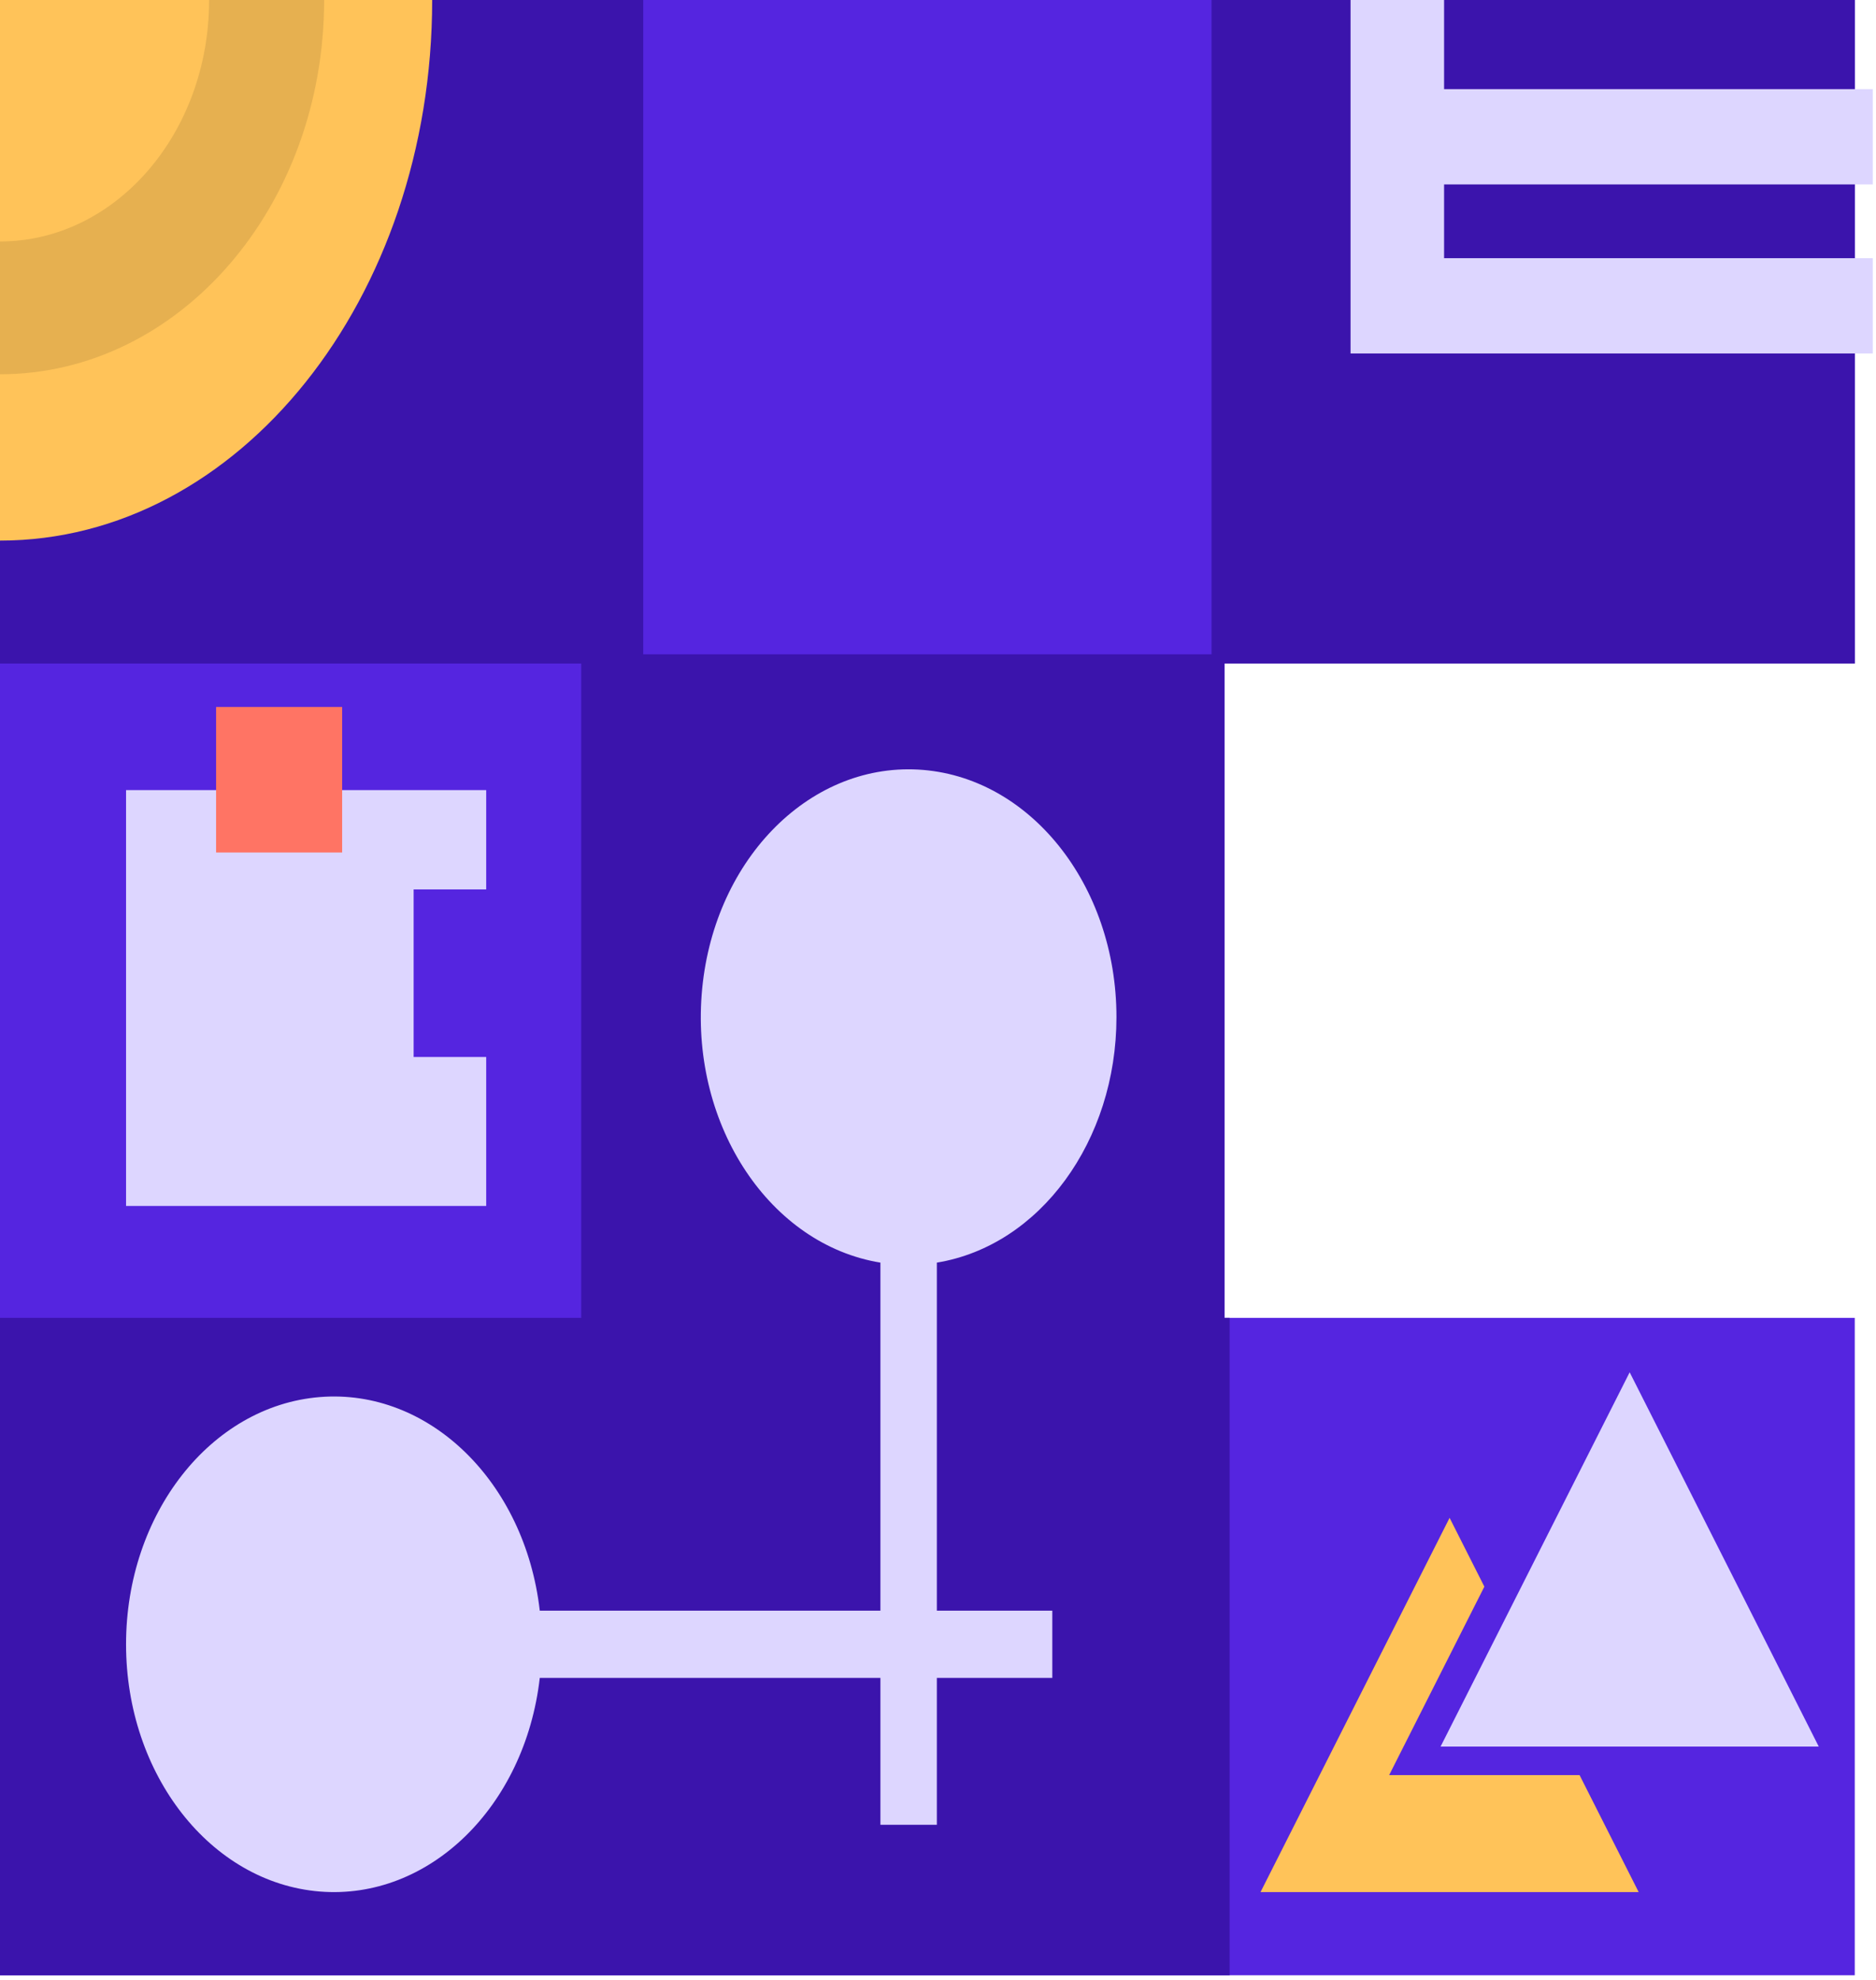<?xml version="1.0" encoding="UTF-8"?>
<svg width="308px" height="325px" viewBox="0 0 308 325" version="1.1" xmlns="http://www.w3.org/2000/svg" xmlns:xlink="http://www.w3.org/1999/xlink">
    <!-- Generator: sketchtool 61 (101010) - https://sketch.com -->
    <title>6848096B-D75F-4481-B1E4-56EB572CB19A</title>
    <desc>Created with sketchtool.</desc>
    <g id="Final" stroke="none" stroke-width="1" fill="none" fill-rule="evenodd">
        <g id="EGE_Web-FULL-CONTENT2" transform="translate(-675, -261)" fill-rule="nonzero">
            <g id="Group-4" transform="translate(675, 261)">
                <polygon id="Path" fill="#5525E0" points="201.029 108.915 304.513 108.915 304.513 2.84217094e-14 -4.26325641e-13 2.84217094e-14 -4.26325641e-13 324.225 304.513 324.225 304.513 216.318 201.029 216.318"></polygon>
                <polygon id="Path" fill="#3B14AC" points="304.513 2.84217094e-14 198.909 2.84217094e-14 198.909 107.403 105.604 107.403 105.604 2.84217094e-14 -4.26325641e-13 2.84217094e-14 -4.26325641e-13 108.915 95.425 108.915 95.425 216.318 -4.26325641e-13 216.318 -4.26325641e-13 324.225 201.878 324.225 201.878 216.318 201.029 216.318 201.029 108.915 304.513 108.915"></polygon>
                <path d="M70.954,3.55271368e-14 C70.954,49.007 39.187,88.734 5.36459765e-13,88.735 L5.36459765e-13,3.55271368e-14 L70.954,3.55271368e-14 Z" id="Path" fill="#FFC359"></path>
                <path d="M34.333,2.48689958e-14 C34.332,21.889 18.961,39.633 4.79616347e-13,39.634 L4.79616347e-13,61.432 C29.39,61.431 53.215,33.928 53.216,2.48689958e-14 L34.333,2.48689958e-14 Z" id="Path" fill="#000000" opacity="0.1"></path>
                <polygon id="Path" fill="#DDD6FF" points="307.469 30.271 307.469 14.631 237.089 14.631 237.089 0 221.733 0 221.733 14.631 221.733 30.271 221.733 42.379 221.733 58.019 237.089 58.019 307.469 58.019 307.469 42.379 237.089 42.379 237.089 30.271"></polygon>
                <path d="M183.299,166.958 C183.302,145.212 168.955,127.31 150.731,126.32 C132.507,125.331 116.855,141.604 115.199,163.261 C113.544,184.918 126.471,204.296 144.545,207.249 L144.545,264.375 L88.62,264.375 C86.183,243.184 70.395,227.863 52.493,229.319 C34.592,230.775 20.695,248.509 20.695,269.898 C20.695,291.288 34.592,309.022 52.493,310.478 C70.395,311.934 86.183,296.613 88.62,275.422 L144.545,275.422 L144.545,299.525 L153.812,299.525 L153.812,275.422 L172.768,275.422 L172.768,264.375 L153.812,264.375 L153.812,207.249 C170.706,204.488 183.296,187.285 183.299,166.958 Z" id="Path" fill="#DDD6FF"></path>
                <polygon id="Path" fill="#DDD6FF" points="267.558 225.251 283.079 255.967 298.6 286.683 267.558 286.683 236.515 286.683 252.036 255.967"></polygon>
                <polygon id="Path" fill="#FFC359" points="259.114 291.366 228.072 291.366 243.593 260.65 243.701 260.437 237.993 249.142 222.472 279.857 206.951 310.574 237.993 310.574 269.036 310.574 259.33 291.366"></polygon>
                <polygon id="Path" fill="#DDD6FF" points="67.91 145.991 79.824 145.991 79.824 129.69 20.695 129.69 20.695 197.948 79.824 197.948 79.824 173.497 67.91 173.497"></polygon>
                <rect id="Rectangle" fill="#FF7464" x="35.477" y="116.039" width="20.695" height="23.89"></rect>
            </g>
        </g>
    </g>
</svg>